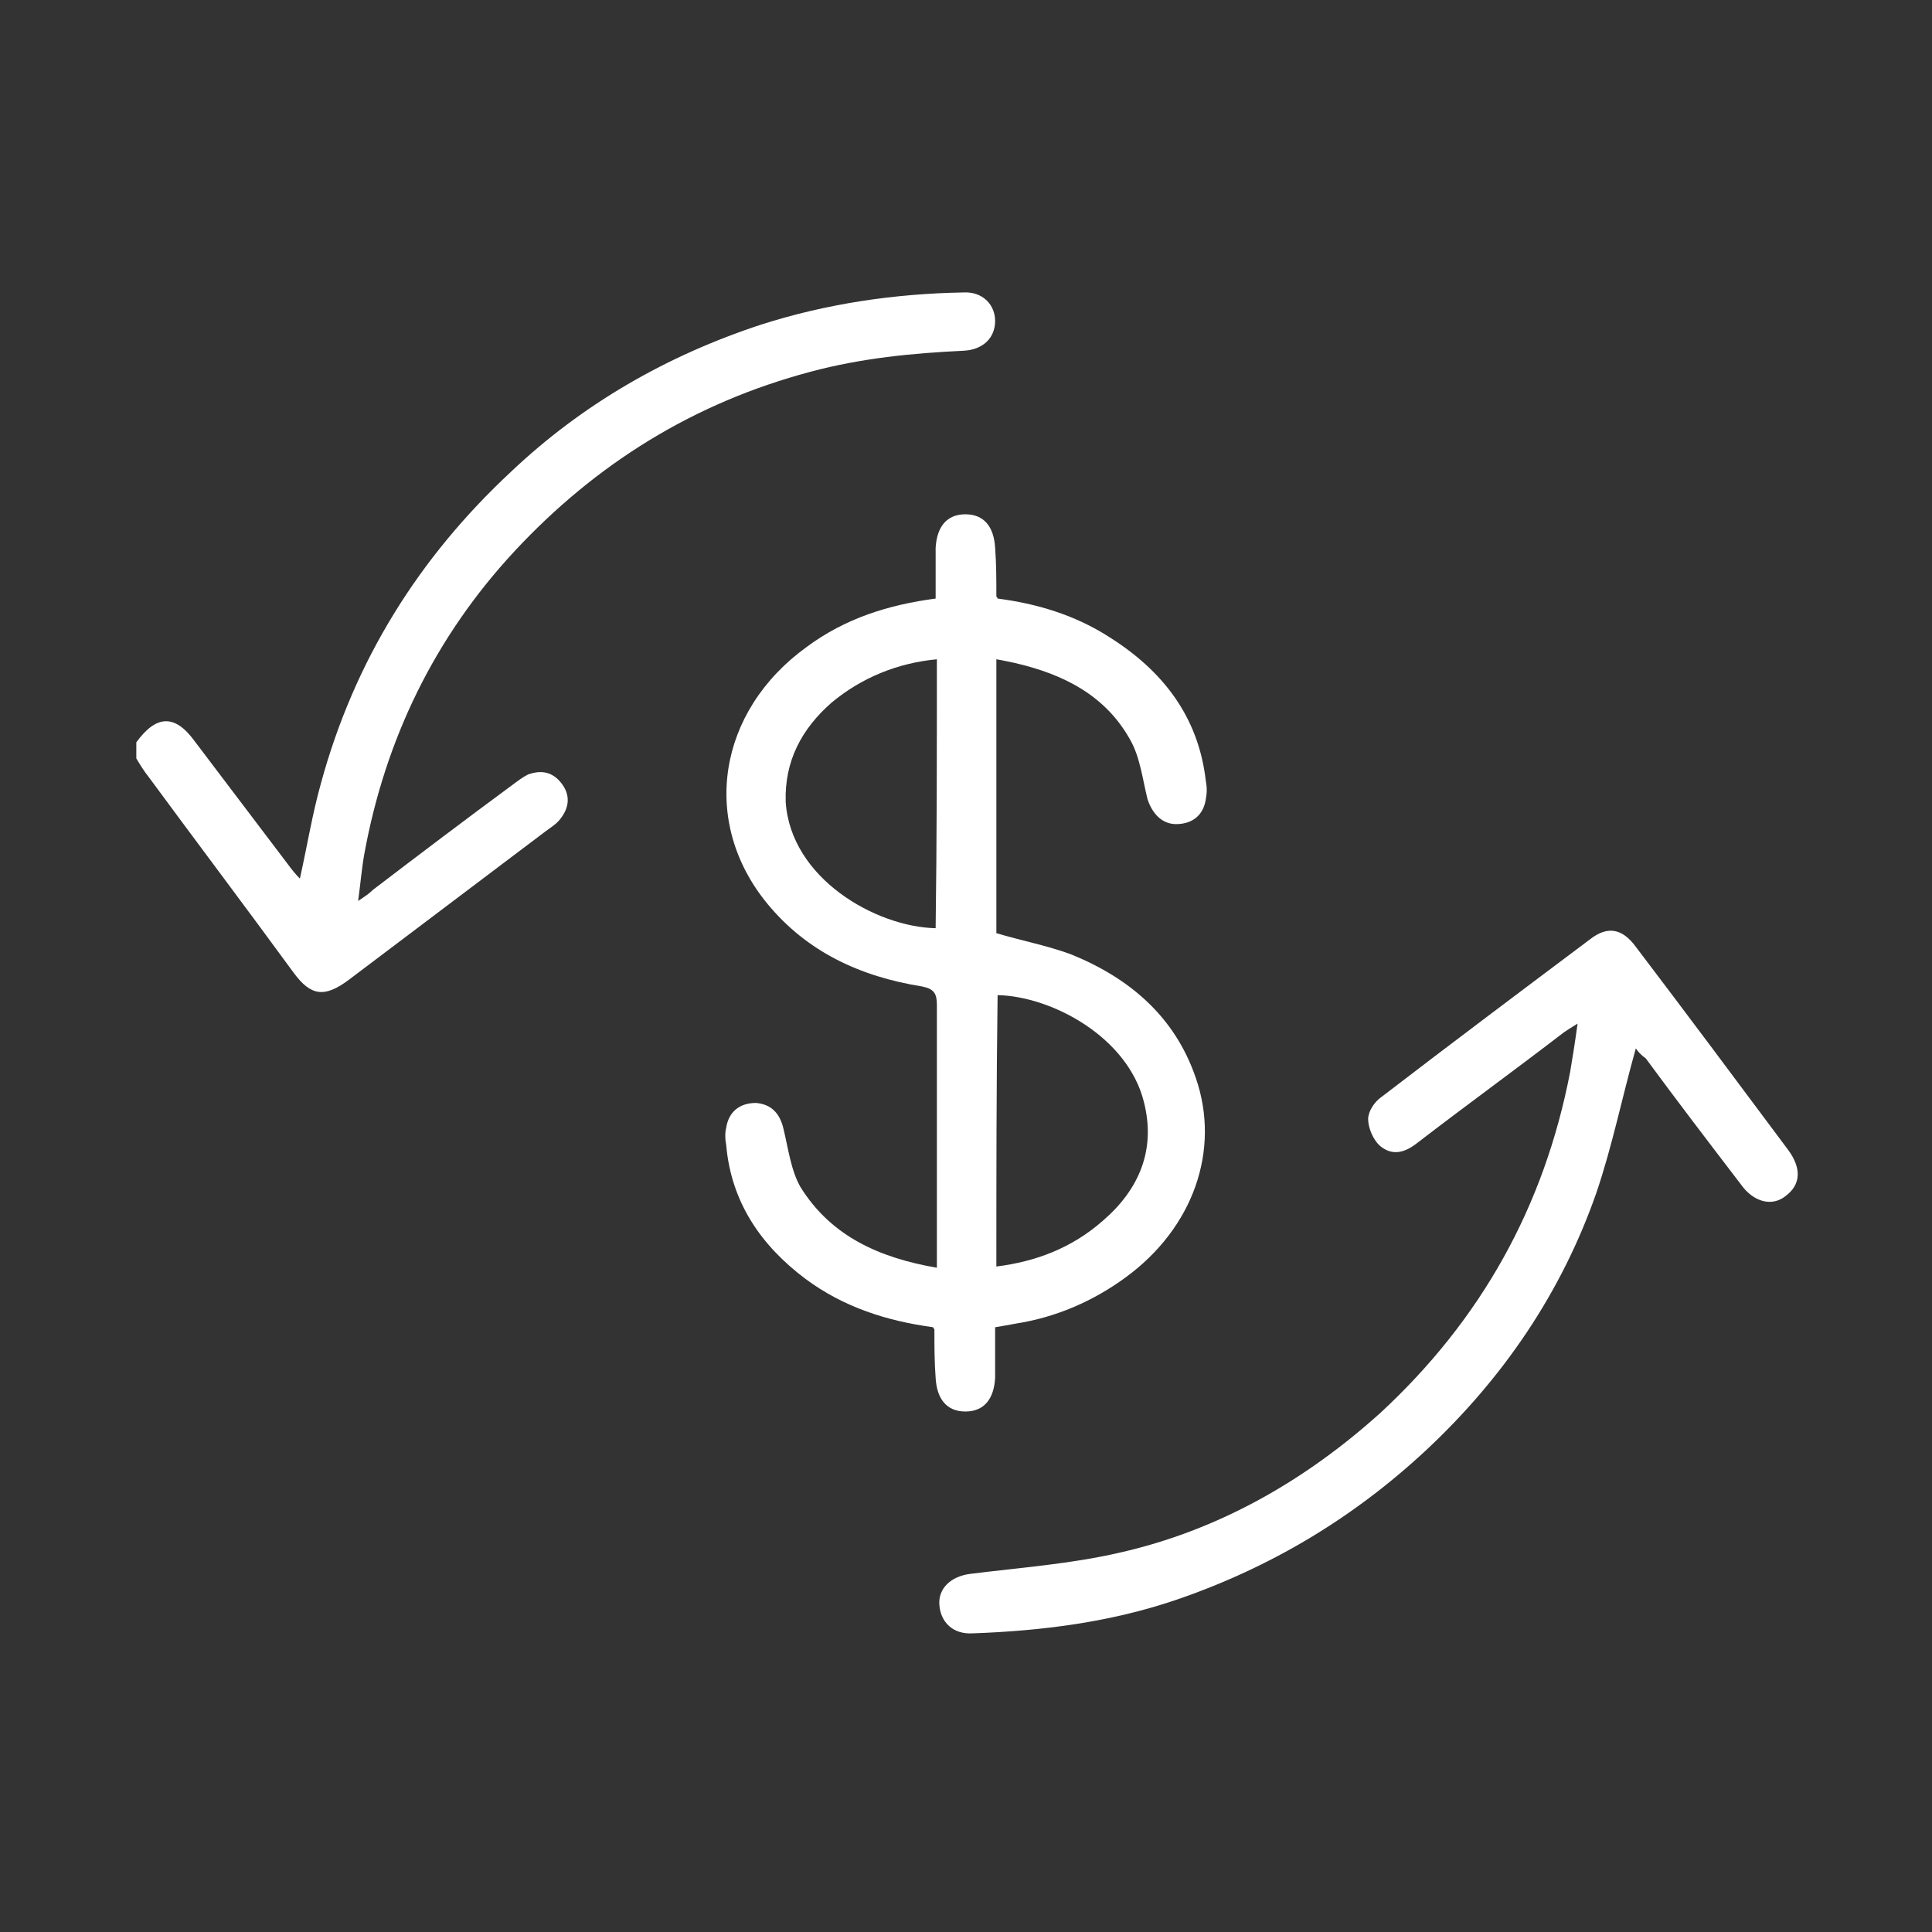 <?xml version="1.0" encoding="utf-8"?>
<!-- Generator: Adobe Illustrator 24.2.1, SVG Export Plug-In . SVG Version: 6.00 Build 0)  -->
<svg version="1.1" id="圖層_1" xmlns="http://www.w3.org/2000/svg" xmlns:xlink="http://www.w3.org/1999/xlink" x="0px" y="0px"
	 viewBox="0 0 155.9 155.9" style="enable-background:new 0 0 155.9 155.9;" xml:space="preserve">
<rect x="0" y="0" width="155.9" height="155.9" fill="#333333" stroke="none"/>
<style type="text/css">
	.st0{fill:#FFFFFF;}
</style>
<path class="st0" d="M11,59.9c1.6-2.2,3.1-2.3,4.7-0.1c2.5,3.3,5,6.6,7.5,9.9c0.3,0.4,0.6,0.8,1,1.2c0.6-2.7,1-5.2,1.7-7.7
	c2.7-9.9,7.9-18.2,15.3-25.1c5.8-5.5,12.6-9.4,20.2-11.9c5.3-1.7,10.8-2.5,16.3-2.6c1.6-0.1,2.6,1,2.6,2.3c0,1.3-0.9,2.3-2.5,2.4
	c-4.2,0.2-8.3,0.6-12.4,1.7c-9.4,2.5-17.3,7.4-23.9,14.5c-6.4,6.9-10.4,15.1-12.1,24.4c-0.2,1.1-0.3,2.3-0.5,3.8
	c0.6-0.4,0.9-0.6,1.2-0.9c3.8-2.9,7.5-5.7,11.3-8.5c0.4-0.3,0.8-0.6,1.2-0.8c1.1-0.4,2-0.2,2.7,0.7c0.7,0.9,0.7,1.9-0.1,2.9
	c-0.3,0.4-0.8,0.7-1.2,1c-5.3,4-10.6,8-15.9,12c-1.9,1.4-3,1.3-4.4-0.6C19.9,73.3,15.9,68,12,62.7c-0.4-0.5-0.7-1-1-1.5
	C11,60.8,11,60.3,11,59.9z"/>
<path class="st0" d="M75.6,102.3c0-1.3,0-2.4,0-3.6c0-5.9,0-11.7,0-17.6c0-0.9-0.2-1.3-1.2-1.5c-5-0.8-9.3-2.8-12.5-6.7
	c-5.4-6.6-4-15.5,3.2-20.7c3.1-2.3,6.6-3.4,10.4-3.9c0-1.4,0-2.7,0-4.1c0.1-1.7,0.9-2.7,2.4-2.7c1.5,0,2.3,1,2.4,2.7
	c0.1,1.3,0.1,2.6,0.1,3.9c0,0.1,0.1,0.1,0.1,0.2c3.1,0.4,6.2,1.3,9,3.1c4.3,2.7,7.2,6.4,7.8,11.6c0.1,0.5,0.1,1,0,1.5
	c-0.2,1.3-1.1,2-2.4,2c-1.1,0-1.9-0.8-2.3-2c-0.4-1.6-0.6-3.4-1.4-4.8c-2-3.6-5.4-5.3-9.3-6.2c-0.5-0.1-0.9-0.2-1.5-0.3
	c0,7.4,0,14.8,0,22.1c2,0.6,4.1,1,6,1.7c4.7,1.9,8.4,5,10.1,10c2,5.8-0.2,12.1-5.7,16.1c-2.6,1.9-5.6,3.2-8.8,3.7
	c-0.5,0.1-1.1,0.2-1.7,0.3c0,1.4,0,2.7,0,4.1c-0.1,1.7-0.9,2.7-2.4,2.7s-2.3-1-2.4-2.7c-0.1-1.3-0.1-2.6-0.1-3.9
	c0-0.1-0.1-0.1-0.1-0.2c-3.7-0.5-7.2-1.6-10.3-3.9c-3.6-2.7-6-6.2-6.4-10.8c-0.1-0.5-0.1-1,0-1.4c0.2-1.3,1.1-2,2.4-2
	c1.2,0.1,1.9,0.8,2.2,2c0.4,1.6,0.6,3.4,1.4,4.8C67.1,99.8,71,101.5,75.6,102.3z M75.6,53.2c-3.2,0.3-6.1,1.5-8.5,3.5
	c-2.4,2.1-3.8,4.7-3.7,8c0.4,6.2,7.3,10.1,12.1,10.2C75.6,67.7,75.6,60.5,75.6,53.2z M80.4,102.2c3.2-0.4,6.1-1.5,8.6-3.7
	c2.9-2.5,4.3-5.7,3.3-9.6c-1.3-5.2-7.4-8.5-11.8-8.6C80.4,87.6,80.4,94.9,80.4,102.2z"/>
<path class="st0" d="M132,84.6c-1.1,3.9-1.9,7.9-3.2,11.7c-2.8,8-7.5,14.9-13.7,20.7c-5.9,5.5-12.6,9.5-20.2,12.1
	c-5.3,1.8-10.8,2.5-16.4,2.7c-1.6,0.1-2.6-0.9-2.7-2.3c-0.1-1.3,0.9-2.3,2.5-2.5c4-0.5,8.1-0.8,12-1.7c8-1.8,15-5.8,21.1-11.3
	c8.1-7.5,13.2-16.6,15.3-27.5c0.2-1.2,0.4-2.4,0.6-3.9c-0.5,0.3-0.8,0.5-1.1,0.7c-3.9,3-7.9,5.9-11.8,8.9c-1,0.8-2,1.1-3,0.3
	c-0.6-0.5-1-1.5-1-2.2c0-0.6,0.5-1.4,1.1-1.8c5.6-4.3,11.2-8.5,16.8-12.7c1.4-1.1,2.6-0.9,3.7,0.6c4.1,5.4,8.2,10.9,12.3,16.4
	c1.1,1.5,1,2.8-0.2,3.7c-1.1,0.9-2.6,0.5-3.6-0.9c-2.6-3.4-5.2-6.8-7.7-10.2C132.5,85.2,132.2,84.9,132,84.6z"/>
</svg>
